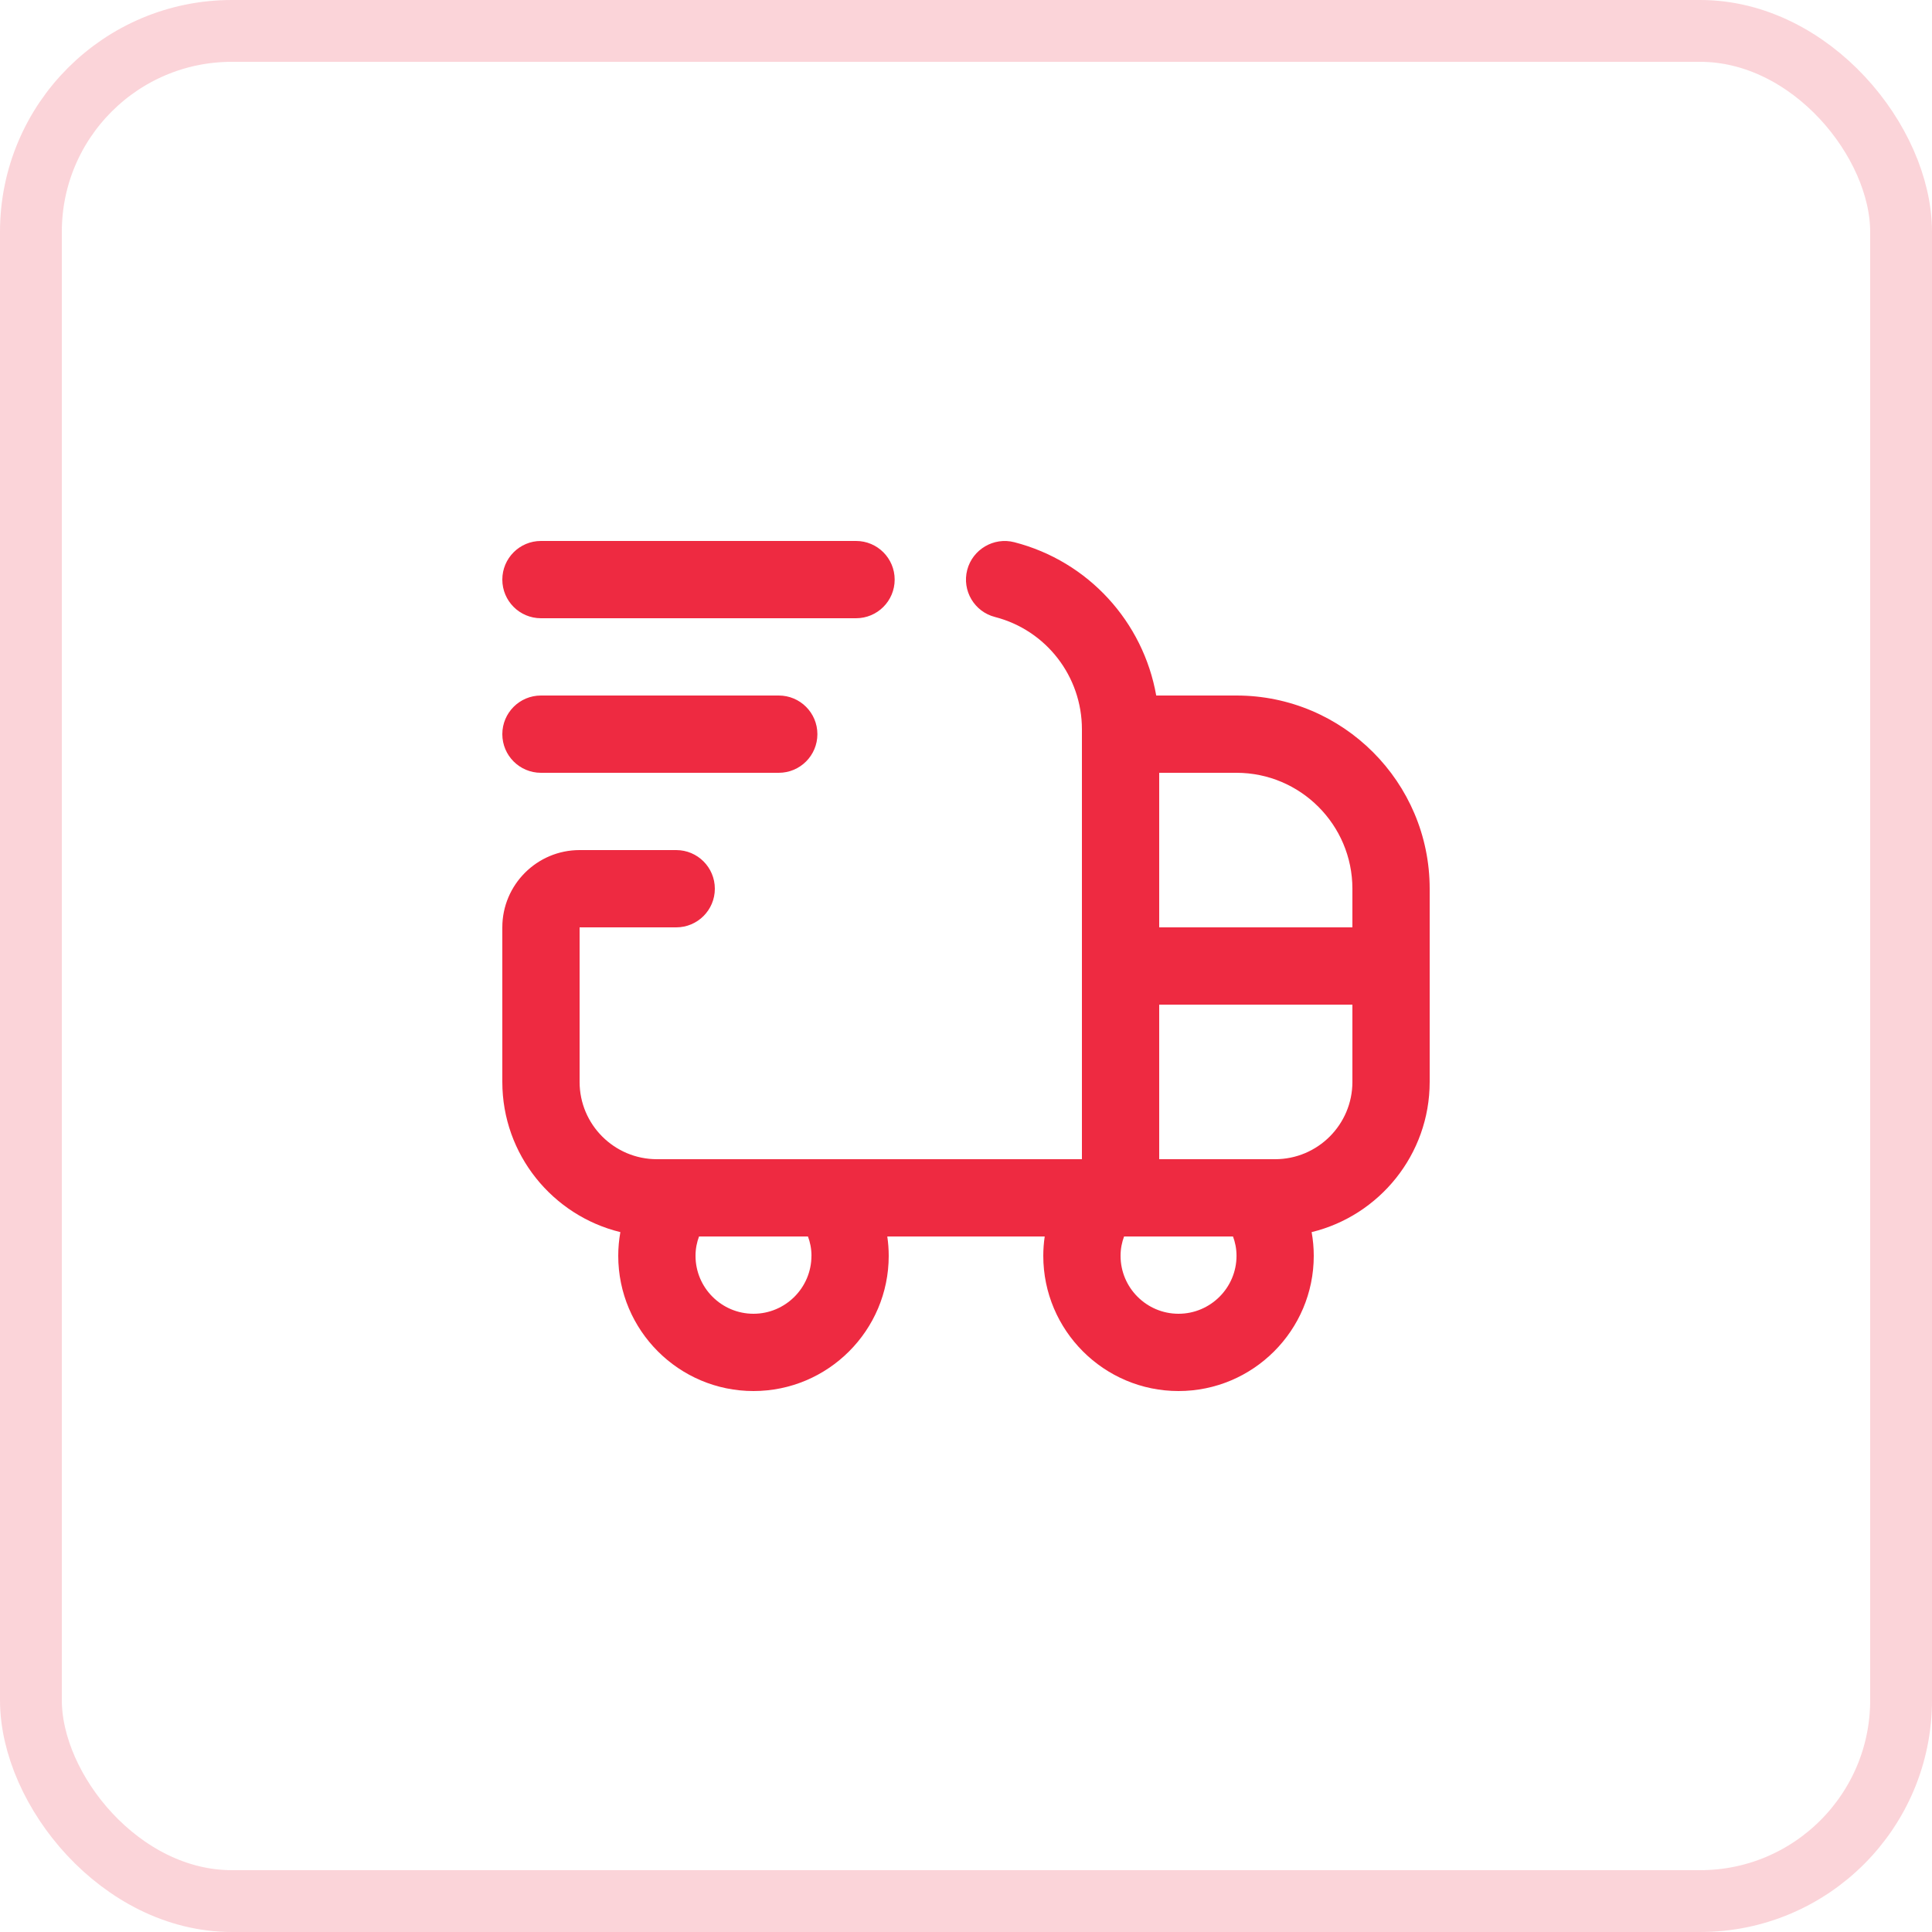 <svg width="50" height="50" viewBox="0 0 50 50" fill="none" xmlns="http://www.w3.org/2000/svg">
<rect x="0.8" y="0.8" width="48.4" height="48.4" rx="5.2" stroke="#EE2A41" stroke-opacity="0.2" stroke-width="1.6"/>
<path d="M32 18H29.923C29.587 16.097 28.17 14.526 26.249 14.032C25.72 13.895 25.17 14.217 25.031 14.751C24.893 15.286 25.216 15.831 25.751 15.968C27.075 16.309 28 17.504 28 18.874V30H17C15.897 30 15 29.103 15 28V24H17.5C18.053 24 18.5 23.552 18.5 23C18.5 22.448 18.053 22 17.5 22H15C13.897 22 13 22.897 13 24V28C13 29.88 14.304 31.461 16.055 31.887C16.019 32.088 16 32.293 16 32.5C16 34.43 17.57 36 19.5 36C21.43 36 23 34.43 23 32.5C23 32.331 22.987 32.165 22.963 32H27.037C27.013 32.165 27 32.331 27 32.5C27 34.43 28.57 36 30.5 36C32.43 36 34 34.43 34 32.5C34 32.293 33.981 32.088 33.945 31.887C35.696 31.461 37 29.88 37 28V23C37 20.243 34.757 18 32 18ZM35 23V24H30V20H32C33.654 20 35 21.346 35 23ZM21 32.5C21 33.327 20.327 34 19.5 34C18.673 34 18 33.327 18 32.5C18 32.311 18.037 32.144 18.091 32H20.91C20.964 32.144 21.001 32.311 21.001 32.5H21ZM30.5 34C29.673 34 29 33.327 29 32.5C29 32.311 29.037 32.144 29.091 32H31.91C31.964 32.144 32.001 32.311 32.001 32.5C32.001 33.327 31.327 34 30.5 34ZM33 30H30V26H35V28C35 29.103 34.103 30 33 30ZM13 15C13 14.448 13.447 14 14 14H22.154C22.707 14 23.154 14.448 23.154 15C23.154 15.552 22.707 16 22.154 16H14C13.447 16 13 15.552 13 15ZM13 19C13 18.448 13.447 18 14 18H20.154C20.707 18 21.154 18.448 21.154 19C21.154 19.552 20.707 20 20.154 20H14C13.447 20 13 19.552 13 19Z" fill="#EE2A41"/>
</svg>
